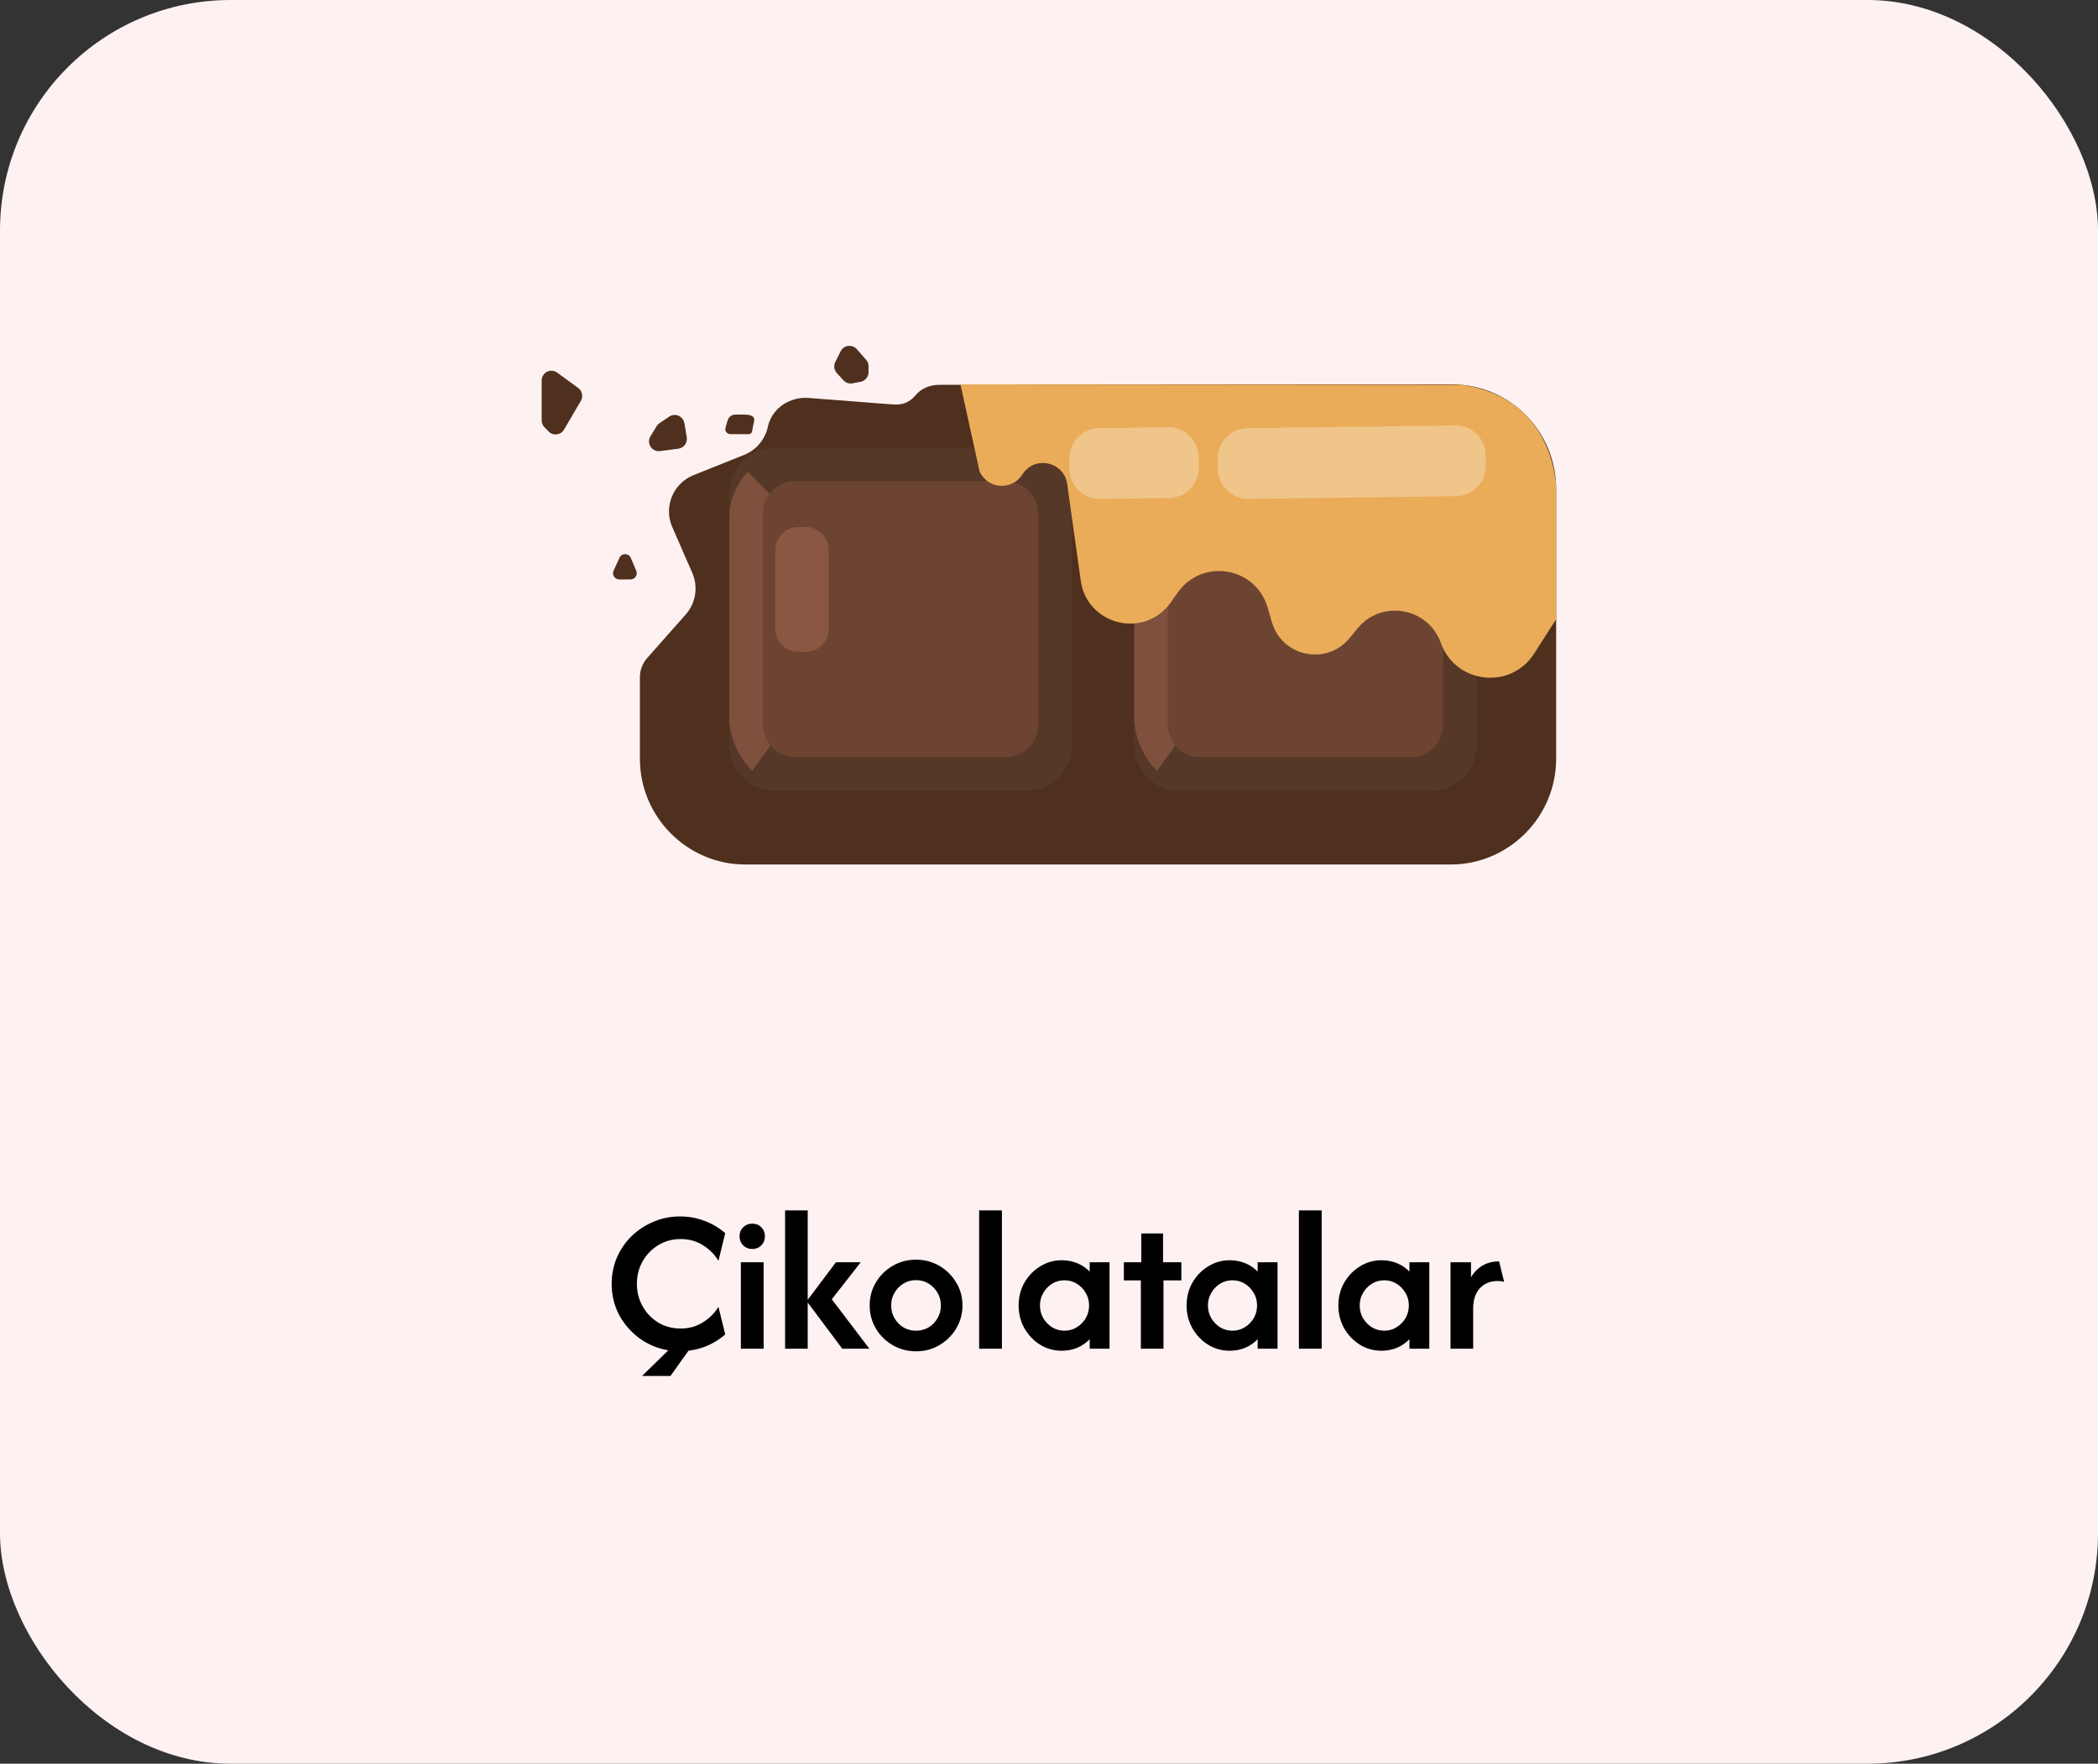 <svg width="182" height="153" viewBox="0 0 182 153" fill="none" xmlns="http://www.w3.org/2000/svg">
<rect x="0" y="0" width="182" height="153" fill="#333333" stroke="none"/>
<rect width="182" height="153" rx="20" fill="#FEF1F1"/>
<path d="M55.7 119.363L57.975 117.138C57.041 116.979 56.204 116.629 55.462 116.087C54.721 115.537 54.133 114.858 53.7 114.05C53.275 113.233 53.062 112.342 53.062 111.375C53.062 110.567 53.212 109.808 53.512 109.1C53.821 108.392 54.246 107.771 54.787 107.237C55.337 106.704 55.971 106.287 56.687 105.987C57.404 105.679 58.171 105.525 58.987 105.525C59.746 105.525 60.458 105.654 61.125 105.913C61.791 106.162 62.387 106.517 62.912 106.975L62.325 109.375C62 108.833 61.554 108.383 60.987 108.025C60.421 107.667 59.775 107.487 59.05 107.487C58.333 107.487 57.687 107.662 57.112 108.012C56.537 108.362 56.083 108.829 55.75 109.413C55.416 109.996 55.25 110.65 55.25 111.375C55.25 112.083 55.416 112.733 55.75 113.325C56.083 113.917 56.537 114.387 57.112 114.737C57.687 115.079 58.333 115.25 59.05 115.25C59.767 115.25 60.408 115.071 60.975 114.713C61.55 114.354 62 113.904 62.325 113.362L62.912 115.762C62.471 116.146 61.983 116.458 61.45 116.7C60.916 116.942 60.342 117.1 59.725 117.175L58.162 119.363H55.7ZM64.269 117V109.5H66.244V117H64.269ZM65.256 108.35C64.948 108.35 64.685 108.246 64.469 108.037C64.26 107.821 64.156 107.558 64.156 107.25C64.156 106.933 64.26 106.671 64.469 106.462C64.685 106.254 64.948 106.15 65.256 106.15C65.573 106.15 65.835 106.254 66.044 106.462C66.252 106.671 66.356 106.933 66.356 107.25C66.356 107.558 66.252 107.821 66.044 108.037C65.835 108.246 65.573 108.35 65.256 108.35ZM73.068 117L69.981 112.875L72.518 109.5H74.668L72.156 112.712L75.418 117H73.068ZM68.106 117V105H70.068V117H68.106ZM79.47 117.225C78.728 117.225 78.049 117.046 77.433 116.687C76.824 116.329 76.341 115.85 75.983 115.25C75.624 114.65 75.445 113.983 75.445 113.25C75.445 112.508 75.624 111.842 75.983 111.25C76.341 110.65 76.824 110.171 77.433 109.813C78.049 109.454 78.724 109.275 79.458 109.275C80.208 109.275 80.887 109.454 81.495 109.813C82.103 110.171 82.587 110.65 82.945 111.25C83.312 111.842 83.495 112.508 83.495 113.25C83.495 113.975 83.312 114.642 82.945 115.25C82.587 115.85 82.103 116.329 81.495 116.687C80.887 117.046 80.212 117.225 79.47 117.225ZM79.458 115.437C79.866 115.437 80.233 115.342 80.558 115.15C80.883 114.95 81.141 114.683 81.333 114.35C81.524 114.017 81.62 113.65 81.62 113.25C81.62 112.842 81.524 112.475 81.333 112.15C81.141 111.817 80.883 111.55 80.558 111.35C80.233 111.15 79.866 111.05 79.458 111.05C79.058 111.05 78.695 111.15 78.37 111.35C78.045 111.55 77.787 111.817 77.595 112.15C77.403 112.475 77.308 112.842 77.308 113.25C77.308 113.65 77.403 114.017 77.595 114.35C77.787 114.683 78.045 114.95 78.37 115.15C78.695 115.342 79.058 115.437 79.458 115.437ZM84.94 117V105H86.915V117H84.94ZM92.103 117.175C91.419 117.175 90.794 117 90.228 116.65C89.661 116.292 89.207 115.817 88.865 115.225C88.532 114.625 88.365 113.967 88.365 113.25C88.365 112.525 88.532 111.867 88.865 111.275C89.207 110.683 89.661 110.212 90.228 109.862C90.794 109.504 91.419 109.325 92.103 109.325C92.594 109.325 93.048 109.412 93.465 109.587C93.882 109.762 94.236 110.004 94.528 110.312V109.5H96.252V117H94.528V116.175C94.236 116.483 93.882 116.729 93.465 116.912C93.048 117.088 92.594 117.175 92.103 117.175ZM92.34 115.437C92.74 115.437 93.098 115.337 93.415 115.137C93.74 114.937 93.998 114.675 94.19 114.35C94.382 114.017 94.478 113.65 94.478 113.25C94.478 112.85 94.382 112.487 94.19 112.162C93.998 111.829 93.74 111.562 93.415 111.362C93.098 111.163 92.744 111.063 92.353 111.063C91.953 111.063 91.59 111.163 91.265 111.362C90.948 111.562 90.694 111.829 90.502 112.162C90.311 112.487 90.215 112.85 90.215 113.25C90.215 113.65 90.311 114.017 90.502 114.35C90.694 114.675 90.948 114.937 91.265 115.137C91.59 115.337 91.948 115.437 92.34 115.437ZM98.969 117V111.075H97.494V109.5H99.006V107H100.894V109.5H102.481V111.075H100.931V117H98.969ZM106.675 117.175C105.991 117.175 105.366 117 104.8 116.65C104.233 116.292 103.779 115.817 103.437 115.225C103.104 114.625 102.937 113.967 102.937 113.25C102.937 112.525 103.104 111.867 103.437 111.275C103.779 110.683 104.233 110.212 104.8 109.862C105.366 109.504 105.991 109.325 106.675 109.325C107.166 109.325 107.621 109.412 108.037 109.587C108.454 109.762 108.808 110.004 109.1 110.312V109.5H110.825V117H109.1V116.175C108.808 116.483 108.454 116.729 108.037 116.912C107.621 117.088 107.166 117.175 106.675 117.175ZM106.912 115.437C107.312 115.437 107.671 115.337 107.987 115.137C108.312 114.937 108.571 114.675 108.762 114.35C108.954 114.017 109.05 113.65 109.05 113.25C109.05 112.85 108.954 112.487 108.762 112.162C108.571 111.829 108.312 111.562 107.987 111.362C107.671 111.163 107.316 111.063 106.925 111.063C106.525 111.063 106.162 111.163 105.837 111.362C105.521 111.562 105.266 111.829 105.075 112.162C104.883 112.487 104.787 112.85 104.787 113.25C104.787 113.65 104.883 114.017 105.075 114.35C105.266 114.675 105.521 114.937 105.837 115.137C106.162 115.337 106.521 115.437 106.912 115.437ZM112.679 117V105H114.654V117H112.679ZM119.841 117.175C119.157 117.175 118.532 117 117.966 116.65C117.399 116.292 116.945 115.817 116.603 115.225C116.27 114.625 116.103 113.967 116.103 113.25C116.103 112.525 116.27 111.867 116.603 111.275C116.945 110.683 117.399 110.212 117.966 109.862C118.532 109.504 119.157 109.325 119.841 109.325C120.332 109.325 120.787 109.412 121.203 109.587C121.62 109.762 121.974 110.004 122.266 110.312V109.5H123.991V117H122.266V116.175C121.974 116.483 121.62 116.729 121.203 116.912C120.787 117.088 120.332 117.175 119.841 117.175ZM120.078 115.437C120.478 115.437 120.837 115.337 121.153 115.137C121.478 114.937 121.737 114.675 121.928 114.35C122.12 114.017 122.216 113.65 122.216 113.25C122.216 112.85 122.12 112.487 121.928 112.162C121.737 111.829 121.478 111.562 121.153 111.362C120.837 111.163 120.482 111.063 120.091 111.063C119.691 111.063 119.328 111.163 119.003 111.362C118.687 111.562 118.432 111.829 118.241 112.162C118.049 112.487 117.953 112.85 117.953 113.25C117.953 113.65 118.049 114.017 118.241 114.35C118.432 114.675 118.687 114.937 119.003 115.137C119.328 115.337 119.687 115.437 120.078 115.437ZM125.832 117V109.5H127.607V110.812C127.866 110.371 128.199 110.029 128.607 109.787C129.016 109.546 129.495 109.425 130.045 109.425L130.482 111.2C130.324 111.15 130.145 111.125 129.945 111.125C129.295 111.125 128.774 111.333 128.382 111.75C127.991 112.167 127.795 112.758 127.795 113.525V117H125.832Z" fill="black"/>
<g clip-path="url(#clip0_2075_6233)">
<path d="M77.455 35.087L70.135 34.521C68.511 34.397 66.953 35.426 66.611 37.021C66.374 38.127 65.604 39.041 64.559 39.46L60.161 41.218C58.389 41.928 57.553 43.966 58.318 45.719L60.056 49.702C60.584 50.911 60.36 52.317 59.486 53.307L56.142 57.085C55.734 57.547 55.511 58.142 55.511 58.757V65.826C55.511 70.87 59.624 74.995 64.654 74.995H125.851C130.881 74.995 134.994 70.87 134.994 65.826V42.399C134.994 37.398 130.952 33.344 125.965 33.344H88.418C88.389 33.344 88.432 33.358 88.418 33.382H81.487C80.709 33.382 79.939 33.677 79.436 34.273C78.946 34.854 78.362 35.159 77.45 35.087H77.455Z" fill="#4F2F1D"/>
<path d="M63.258 42.776V64.649C63.258 66.841 65.029 68.617 67.215 68.617H89.026C91.211 68.617 92.982 66.841 92.982 64.649V42.776C92.982 40.584 91.211 38.808 89.026 38.808H67.215C65.029 38.808 63.258 40.584 63.258 42.776Z" fill="#563828"/>
<path opacity="0.46" d="M65.248 66.869L67.262 64.097V43.328L64.873 40.932C64.873 40.932 63.267 42.471 63.267 44.891V62.534C63.267 62.534 63.334 64.959 65.248 66.869Z" fill="#AD6E55"/>
<path d="M66.179 44.557V62.868C66.179 64.425 67.438 65.688 68.991 65.688H87.249C88.802 65.688 90.061 64.425 90.061 62.868V44.557C90.061 43 88.802 41.737 87.249 41.737H68.991C67.438 41.737 66.179 43 66.179 44.557Z" fill="#6D4431"/>
<path d="M98.383 42.78V64.654C98.383 66.845 100.154 68.622 102.34 68.622H124.151C126.336 68.622 128.107 66.845 128.107 64.654V42.78C128.107 40.589 126.336 38.812 124.151 38.812H102.34C100.154 38.812 98.383 40.589 98.383 42.78Z" fill="#563828"/>
<path opacity="0.46" d="M100.368 66.869L102.382 64.097V43.328L99.993 40.932C99.993 40.932 98.388 42.471 98.388 44.891V62.534C98.388 62.534 98.454 64.959 100.368 66.869Z" fill="#AD6E55"/>
<path d="M101.304 44.557V62.868C101.304 64.425 102.563 65.688 104.116 65.688H122.375C123.928 65.688 125.187 64.425 125.187 62.868V44.557C125.187 43 123.928 41.737 122.375 41.737H104.116C102.563 41.737 101.304 43 101.304 44.557Z" fill="#6D4431"/>
<path d="M83.317 33.344L84.984 40.918C85.692 42.442 87.796 42.575 88.694 41.156C89.748 39.484 92.303 40.037 92.579 41.994L93.752 50.364C94.294 54.236 99.271 55.461 101.542 52.283L102.193 51.373C104.325 48.392 108.952 49.182 109.968 52.712L110.329 53.96C111.203 56.975 115.088 57.776 117.078 55.351L117.758 54.522C119.838 51.978 123.89 52.684 124.996 55.78C126.265 59.328 131.043 59.876 133.081 56.704L135 53.712V42.399C135 42.399 134.99 34.554 126.811 33.382" fill="#EAAC59"/>
<path d="M73.959 33.253L74.662 33.115C75.061 33.039 75.346 32.687 75.346 32.282V31.767C75.346 31.562 75.27 31.362 75.132 31.205L74.32 30.286C73.921 29.838 73.199 29.933 72.929 30.467L72.458 31.405C72.302 31.72 72.354 32.096 72.591 32.358L73.166 32.991C73.366 33.211 73.665 33.311 73.955 33.253H73.959Z" fill="#4F2F1D"/>
<path d="M65.263 37.283L65.439 36.45C65.439 35.983 64.883 35.964 64.417 35.964H63.79C63.482 35.964 63.206 36.169 63.121 36.469L62.935 37.112C62.859 37.383 63.064 37.66 63.349 37.66H64.417C64.883 37.66 65.263 37.75 65.263 37.279V37.283Z" fill="#4F2F1D"/>
<path d="M59.373 36.702L59.577 37.941C59.653 38.412 59.325 38.86 58.85 38.922L57.259 39.131C56.556 39.222 56.057 38.455 56.428 37.845L56.96 36.974C57.022 36.869 57.107 36.783 57.207 36.712L58.057 36.14C58.565 35.797 59.264 36.097 59.363 36.707L59.373 36.702Z" fill="#4F2F1D"/>
<path d="M53.739 48.387L53.231 49.497C53.065 49.854 53.326 50.264 53.721 50.264H54.699C55.084 50.264 55.345 49.868 55.193 49.511L54.723 48.401C54.542 47.968 53.934 47.958 53.739 48.387Z" fill="#4F2F1D"/>
<path d="M47.237 37.064L47.593 37.431C47.983 37.831 48.647 37.755 48.928 37.269L50.391 34.773C50.609 34.397 50.509 33.916 50.158 33.658L48.334 32.325C47.773 31.915 46.99 32.315 46.99 33.01V36.469C46.99 36.688 47.075 36.902 47.227 37.059L47.237 37.064Z" fill="#4F2F1D"/>
<path opacity="0.46" d="M69.908 45.715H69.238C68.147 45.715 67.262 46.602 67.262 47.696V54.57C67.262 55.664 68.147 56.551 69.238 56.551H69.908C70.999 56.551 71.883 55.664 71.883 54.57V47.696C71.883 46.602 70.999 45.715 69.908 45.715Z" fill="#AD6E55"/>
<path opacity="0.3" d="M92.759 39.796L92.77 40.692C92.789 42.139 93.974 43.296 95.416 43.278L101.415 43.2C102.858 43.181 104.012 41.993 103.993 40.547L103.982 39.651C103.963 38.204 102.779 37.047 101.336 37.065L95.337 37.143C93.895 37.162 92.74 38.35 92.759 39.796Z" fill="white"/>
<path opacity="0.3" d="M105.639 39.796L105.651 40.691C105.669 42.138 106.854 43.296 108.297 43.277L126.316 43.044C127.759 43.025 128.913 41.837 128.894 40.39L128.883 39.495C128.864 38.048 127.68 36.89 126.237 36.909L108.218 37.142C106.775 37.161 105.621 38.349 105.639 39.796Z" fill="white"/>
</g>
<defs>
<clipPath id="clip0_2075_6233">
<rect width="88" height="45" fill="white" transform="translate(47 30)"/>
</clipPath>
</defs>
</svg>

